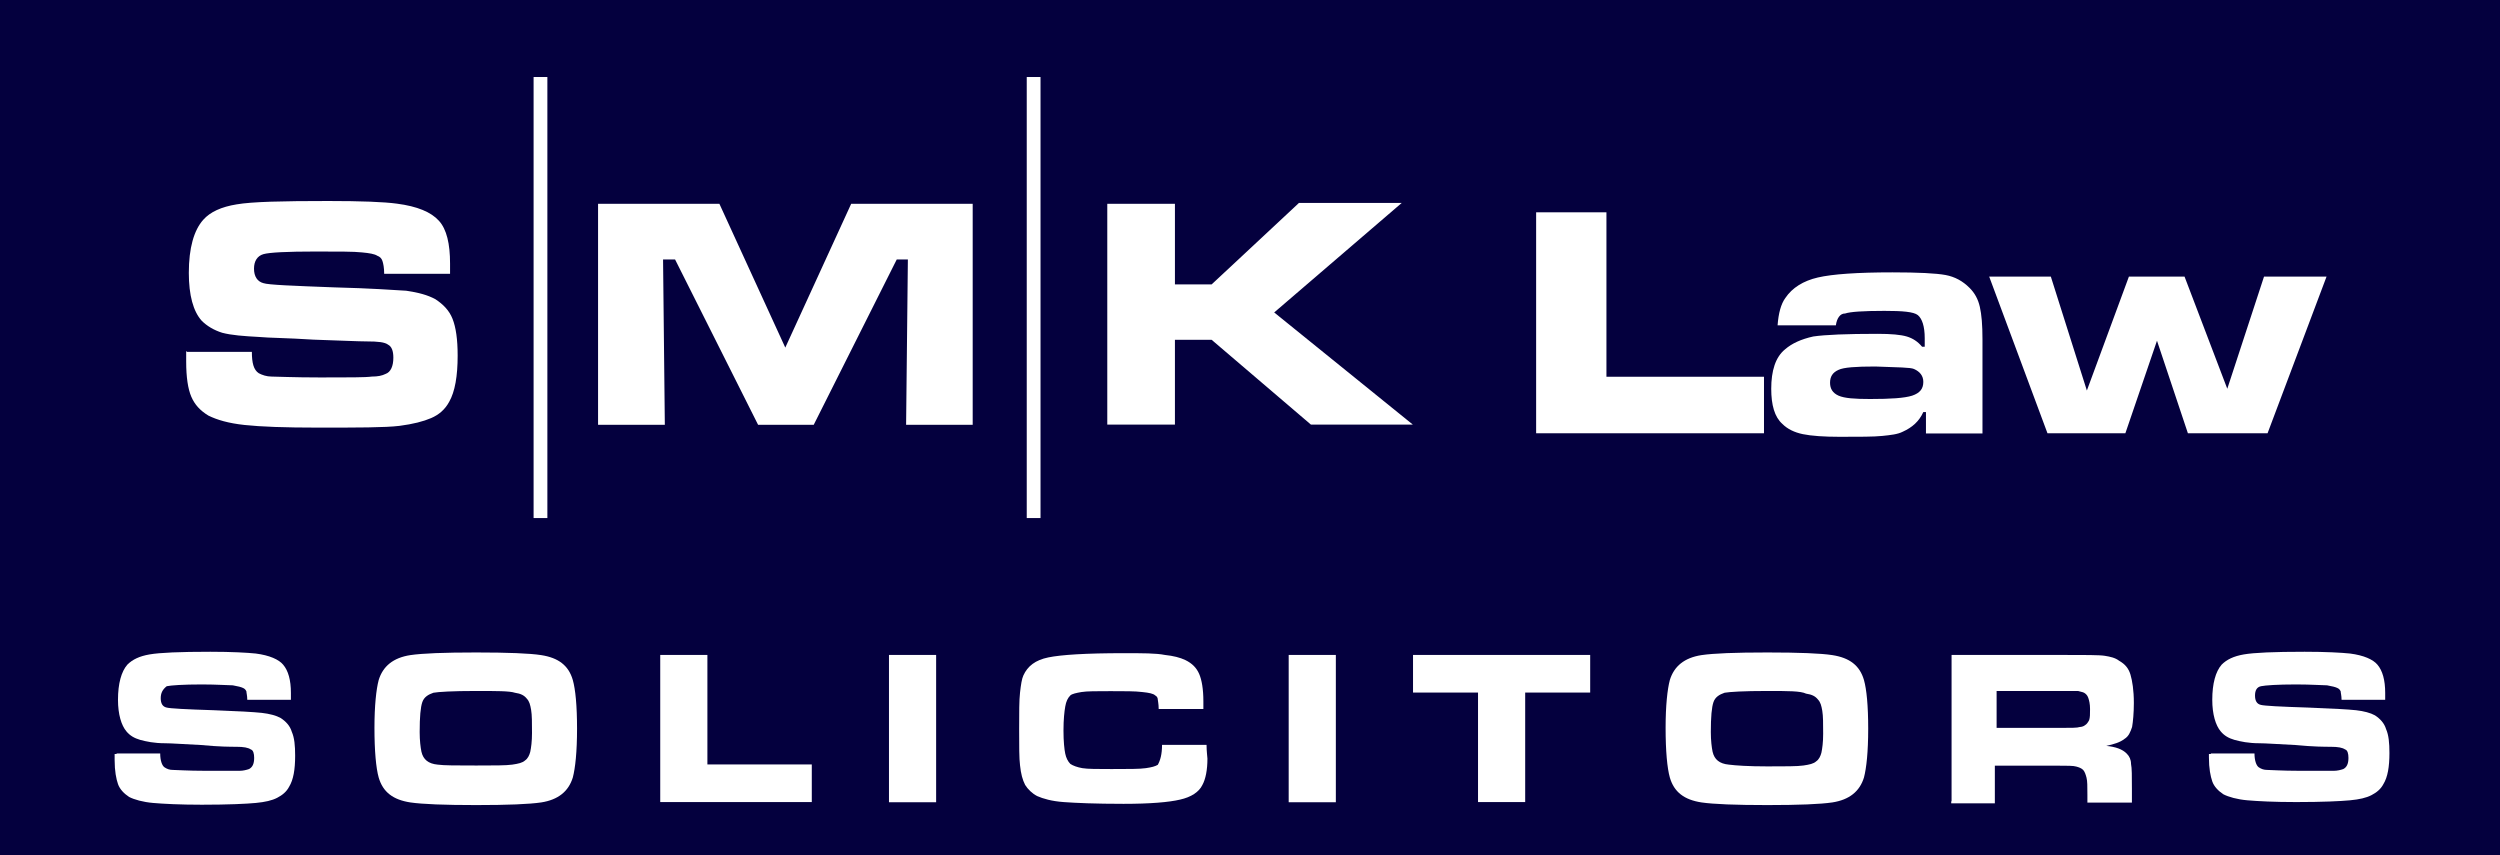 <?xml version="1.0" encoding="utf-8"?>
<!-- Generator: Adobe Illustrator 28.0.0, SVG Export Plug-In . SVG Version: 6.00 Build 0)  -->
<svg version="1.1" id="Layer_1" xmlns="http://www.w3.org/2000/svg" xmlns:xlink="http://www.w3.org/1999/xlink" x="0px" y="0px"
	 viewBox="0 0 1415.4 484.2" style="enable-background:new 0 0 1415.4 484.2;" xml:space="preserve">
<style type="text/css">
	.st0{fill:#04003E;}
	.st1{fill:#FFFFFF;}
</style>
<rect class="st0" width="1415.4" height="484.2"/>
<rect x="302.1" y="43.6" class="st1" width="7.8" height="249.7"/>
<rect x="581.3" y="43.6" class="st1" width="7.8" height="249.7"/>
<g>
	<path class="st1" d="M105.8,199.2h36.8c0,6.3,1,10.2,3.9,12.1c1.9,1,4.4,1.9,7.3,1.9c2.9,0,12.1,0.5,27.6,0.5c16,0,25.7,0,29.1-0.5
		c3.4,0,5.8-0.5,7.8-1.5c2.9-1,4.4-4.4,4.4-9.2c0-3.9-1-6.3-2.9-7.3c-1.9-1.5-5.8-1.9-12.1-1.9c-4.8,0-14.5-0.5-30.1-1
		c-15.5-1-25.7-1-30.5-1.5c-9.2-0.5-16-1-21.3-2.4c-4.8-1.5-8.7-3.9-11.6-6.8c-4.8-5.3-7.3-14.5-7.3-27.1c0-14.1,2.9-24.2,8.2-30.1
		c3.9-4.4,10.2-7.3,18.9-8.7c8.7-1.5,25.7-1.9,51.9-1.9c18.4,0,31.5,0.5,38.8,1.5c11.6,1.5,19.4,4.8,23.8,9.7
		c4.4,4.8,6.3,13.1,6.3,24.2c0,1,0,2.9,0,5.8h-37.3c0-3.4-0.5-5.8-1-7.3c-0.5-1.5-1.5-2.4-2.9-2.9c-1.5-1-4.4-1.5-8.7-1.9
		c-4.4-0.5-13.1-0.5-26.2-0.5c-16,0-26.2,0.5-29.6,1.5s-5.3,3.9-5.3,8.2c0,4.4,1.9,7.3,5.3,8.2c2.9,1,16.5,1.5,40.2,2.4
		c20.4,0.5,33.9,1.5,40.7,1.9c6.8,1,12.1,2.4,16.5,4.8c4.4,2.9,7.8,6.3,9.7,11.1c1.9,4.8,2.9,11.6,2.9,20.8
		c0,11.6-1.5,20.4-4.8,26.2c-2.4,4.4-5.8,7.3-10.2,9.2s-10.2,3.4-17.9,4.4c-8.2,1-23.8,1-46.1,1c-18.9,0-32.5-0.5-41.7-1.5
		c-9.2-1-15.5-2.9-20.4-5.3c-4.8-2.9-7.8-6.3-9.7-10.7c-1.9-4.4-2.9-11.1-2.9-19.9v-5.8H105.8z"/>
</g>
<g>
	<path class="st1" d="M338,115.4h69.3l37.3,81.4l37.3-81.4h68.8v125.1H513l1-93.6h-6.3l-47,93.6h-31.5l-47-93.6h-6.8l1,93.6h-37.8
		V115.4H338z"/>
</g>
<g>
	<path class="st1" d="M626.9,115.4h38.3v45.6H686l49.4-46.1h58.2l-72.2,62l78.5,63.5h-57.7l-56.2-48h-20.8v48h-38.3
		C626.9,240.4,626.9,115.4,626.9,115.4z"/>
</g>
<g>
	<g>
		<path class="st1" d="M869.3,120.2h40.2v93.1h89.2v32H869.7V120.2H869.3z"/>
		<path class="st1" d="M1039.4,184.2h-33c0.5-6.8,1.9-12.1,4.4-15.5c3.9-5.8,10.2-9.7,18.4-11.6c8.2-1.9,22.3-2.9,42.2-2.9
			c14.5,0,24.7,0.5,30.1,1.5c5.3,1,9.7,3.4,13.6,7.3c2.9,2.9,4.8,6.3,5.8,10.7c1,4.4,1.5,10.2,1.5,18.4v53.3h-32v-12.1h-1.5
			c-2.4,5.3-6.3,8.7-11.6,11.1c-2.9,1.5-6.8,1.9-11.6,2.4c-4.8,0.5-13.1,0.5-24.2,0.5c-8.7,0-16-0.5-20.8-1.5
			c-4.8-1-8.7-2.9-11.6-5.8c-4.4-3.9-6.3-10.7-6.3-19.9c0-10.2,2.4-17.9,7.8-22.3c3.9-3.4,9.2-5.8,16-7.3c6.8-1,18.9-1.5,36.4-1.5
			c7.8,0,13.1,0.5,16.5,1.5c3.4,1,6.3,2.9,8.7,5.8h1.5v-4.8c0-6.8-1.5-11.1-3.9-13.1c-2.4-1.9-8.7-2.4-18.9-2.4
			c-12.1,0-19.4,0.5-22.3,1.5C1041.8,177.4,1039.9,180.3,1039.4,184.2z M1061.7,207.5c-11.1,0-17.9,0.5-20.8,1.9
			c-3.4,1.5-4.8,3.9-4.8,7.3s1.5,5.8,4.8,7.3c3.4,1.5,9.2,1.9,17.9,1.9c11.6,0,19.4-0.5,23.8-1.9c4.4-1.5,6.3-3.9,6.3-7.8
			c0-3.4-1.9-5.8-5.3-7.3C1081.6,208,1074.8,208,1061.7,207.5z"/>
		<path class="st1" d="M1126.2,156.6h34.9l20.4,64.5l23.8-64.5h31.5l24.2,63.5l20.8-63.5h35.4l-33.4,88.7h-45.1l-17.5-52.4
			l-17.9,52.4h-44.1L1126.2,156.6z"/>
	</g>
</g>
<g>
	<path class="st1" d="M66,426.6h24.7c0,3.9,1,6.8,2.4,7.8c1.5,1,2.9,1.5,4.8,1.5c1.9,0,8.2,0.5,18.4,0.5c10.7,0,17,0,19.4,0
		c1.9,0,3.9-0.5,5.3-1c1.9-1,2.9-2.9,2.9-6.3c0-2.4-0.5-4.4-1.9-4.8c-1.5-1-3.9-1.5-8.2-1.5c-2.9,0-9.7,0-19.9-1
		c-10.2-0.5-17-1-20.4-1c-6.3,0-10.7-1-14.1-1.9c-3.4-1-5.8-2.4-7.8-4.8c-2.9-3.4-4.8-9.7-4.8-17.9c0-9.2,1.9-16,5.3-19.9
		c2.9-2.9,6.8-4.8,12.6-5.8s17-1.5,34.4-1.5c12.1,0,20.8,0.5,25.7,1c7.8,1,13.1,3.4,15.5,6.3c2.9,3.4,4.4,8.7,4.4,16
		c0,0.5,0,1.9,0,3.9h-24.7c0-2.4-0.5-3.9-0.5-4.8c-0.5-1-1-1.5-1.9-1.9c-1-0.5-2.9-1-5.8-1.5c-2.9,0-8.7-0.5-17.5-0.5
		c-10.7,0-17.5,0.5-19.9,1c-2.4,1.9-3.4,3.9-3.4,6.8c0,2.9,1,4.8,3.4,5.3c1.9,0.5,10.7,1,26.7,1.5c13.6,0.5,22.3,1,27.1,1.5
		c4.4,0.5,8.2,1.5,10.7,2.9c2.9,1.9,5.3,4.4,6.3,7.8c1.5,3.4,1.9,7.8,1.9,13.6c0,7.8-1,13.6-3.4,17.5c-1.5,2.9-3.9,4.8-6.8,6.3
		c-2.9,1.5-6.8,2.4-12.1,2.9c-5.3,0.5-15.5,1-30.5,1c-12.6,0-21.8-0.5-27.6-1c-5.8-0.5-10.7-1.9-13.6-3.4c-2.9-1.9-5.3-4.4-6.3-7.3
		c-1-2.9-1.9-7.3-1.9-13.6v-3.4H66z"/>
	<path class="st1" d="M269.6,369.4c17.9,0,30.5,0.5,36.8,1.5c9.7,1.5,15.5,5.8,17.9,14.1c1.5,5.3,2.4,14.5,2.4,27.6
		c0,13.1-1,22.3-2.4,27.6c-2.4,7.8-8.2,12.6-17.9,14.1c-6.8,1-18.9,1.5-36.8,1.5c-17.9,0-30.5-0.5-37.3-1.5
		c-9.7-1.5-15.5-5.8-17.9-14.1c-1.5-5.3-2.4-15-2.4-28.1c0-12.6,1-21.8,2.4-27.1c2.4-7.8,8.2-12.6,17.9-14.1
		C239.1,369.9,251.2,369.4,269.6,369.4z M269.6,391.2c-13.6,0-21.3,0.5-24.2,1c-2.9,1-5.3,2.4-6.3,5.3c-1,2.9-1.5,8.2-1.5,17
		c0,4.8,0.5,8.7,1,11.1c1,4.4,3.9,6.8,9.2,7.3c3.4,0.5,10.7,0.5,21.8,0.5c10.2,0,17,0,20.4-0.5c3.4-0.5,5.8-1,7.3-2.4
		c1.5-1,2.4-2.9,2.9-4.8c0.5-2.4,1-5.8,1-10.7c0-5.8,0-10.2-0.5-13.1c-0.5-2.9-1-4.8-2.4-6.3c-1.5-1.9-3.4-2.9-6.8-3.4
		C288.5,391.2,281.2,391.2,269.6,391.2z"/>
	<path class="st1" d="M373.8,370.8h26.7v62h59.1v21.3h-85.8V370.8z"/>
	<path class="st1" d="M503.3,370.8h26.7v83.4h-26.7V370.8z"/>
	<path class="st1" d="M657.9,421.7h25.2c0,3.9,0.5,6.8,0.5,7.8c0,6.3-1,11.6-2.9,15c-1.9,3.9-6.3,6.8-12.6,8.2
		c-6.3,1.5-17,2.4-32,2.4c-16,0-27.1-0.5-33.9-1c-6.8-0.5-11.6-1.9-15-3.4c-2.9-1.5-5.3-3.9-6.8-6.3c-1.5-2.9-2.4-6.3-2.9-11.1
		c-0.5-3.9-0.5-10.7-0.5-20.4c0-9.7,0-16.5,0.5-20.8c0.5-4.4,1-7.8,1.9-9.7c2.4-5.3,6.8-8.7,14.1-10.2c7.3-1.5,21.3-2.4,42.7-2.4
		c10.7,0,18.4,0,23.3,1c4.8,0.5,8.7,1.5,11.6,2.9c3.9,1.9,6.3,4.4,7.8,7.8c1.5,3.4,2.4,8.7,2.4,15.5c0,0.5,0,1.9,0,4.4H656
		c0-2.9-0.5-4.8-0.5-5.3c0-1-0.5-1.9-1.5-2.4c-1-1-3.4-1.5-7.3-1.9c-3.9-0.5-9.7-0.5-17.9-0.5c-7.8,0-13.6,0-16.5,0.5
		c-2.9,0.5-5.3,1-6.3,1.9c-1.5,1.5-2.4,3.4-2.9,6.3s-1,7.3-1,13.6c0,6.3,0.5,10.7,1,13.1s1.5,4.4,2.9,5.8c1.5,1,3.9,1.9,6.8,2.4
		c2.9,0.5,8.7,0.5,16.5,0.5c9.7,0,16,0,19.4-0.5c3.4-0.5,5.3-1,6.8-1.9C656.9,430.5,657.9,427.1,657.9,421.7z"/>
	<path class="st1" d="M729.6,370.8h26.7v83.4h-26.7V370.8z"/>
	<path class="st1" d="M799.5,370.8h100.8v21.3h-36.8v62h-26.7v-62h-36.8v-21.3H799.5z"/>
	<path class="st1" d="M1000.6,369.4c17.9,0,30.5,0.5,36.8,1.5c9.7,1.5,15.5,5.8,17.9,14.1c1.5,5.3,2.4,14.5,2.4,27.6
		c0,13.1-1,22.3-2.4,27.6c-2.4,7.8-8.2,12.6-17.9,14.1c-6.8,1-18.9,1.5-36.8,1.5c-17.9,0-30.5-0.5-37.3-1.5
		c-9.7-1.5-15.5-5.8-17.9-14.1c-1.5-5.3-2.4-15-2.4-28.1c0-12.6,1-21.8,2.4-27.1c2.4-7.8,8.2-12.6,17.9-14.1
		C970.1,369.9,982.2,369.4,1000.6,369.4z M1000.6,391.2c-13.6,0-21.3,0.5-24.2,1c-2.9,1-5.3,2.4-6.3,5.3c-1,2.9-1.5,8.2-1.5,17
		c0,4.8,0.5,8.7,1,11.1c1,4.4,3.9,6.8,9.2,7.3c3.9,0.5,11.1,1,21.8,1c10.2,0,17,0,20.4-0.5c3.4-0.5,5.8-1,7.3-2.4
		c1.5-1,2.4-2.9,2.9-4.8c0.5-2.4,1-5.8,1-10.7c0-5.8,0-10.2-0.5-13.1c-0.5-2.9-1-4.8-2.4-6.3c-1.5-1.9-3.4-2.9-6.8-3.4
		C1019.5,391.2,1012.3,391.2,1000.6,391.2z"/>
	<path class="st1" d="M1104.9,453.7v-82.9h61.1c14.5,0,22.8,0,25.7,0.5c2.9,0.5,5.8,1,8.2,2.9c3.4,1.9,5.3,4.4,6.3,7.8
		c1,3.4,1.9,8.7,1.9,16c0,5.8-0.5,10.7-1,13.6c-1,2.9-1.9,5.3-4.4,6.8c-2.4,1.9-5.8,2.9-10.2,3.9c5.3,0.5,9.2,1.9,11.6,4.4
		c1.5,1.5,2.4,3.4,2.4,5.8c0.5,2.4,0.5,6.8,0.5,14.1v7.8h-25.2v-4.4c0-4.8,0-7.8-0.5-9.7c-0.5-1.9-1-3.4-1.9-4.4
		c-1-1-2.4-1.5-3.9-1.9c-1.5-0.5-5.3-0.5-10.2-0.5h-35.9v21.3h-24.7V453.7z M1130.5,412.1h35.9c6.3,0,9.7,0,11.1-0.5
		c1,0,2.4-0.5,2.9-1c1-0.5,1.9-1.9,2.4-2.9c0.5-1.5,0.5-3.4,0.5-6.3c0-2.9-0.5-4.8-1-6.3c-0.5-1.5-1.5-2.4-2.4-2.9
		c-1-0.5-1.9-0.5-3.4-1c-1.5,0-4.8,0-10.7,0h-35.4V412.1L1130.5,412.1z"/>
	<path class="st1" d="M1251.7,426.6h24.7c0,3.9,1,6.8,2.4,7.8c1.5,1,2.9,1.5,4.8,1.5c1.9,0,8.2,0.5,18.4,0.5c10.7,0,17,0,19.4,0
		c1.9,0,3.9-0.5,5.3-1c1.9-1,2.9-2.9,2.9-6.3c0-2.4-0.5-4.4-1.9-4.8c-1.5-1-3.9-1.5-8.2-1.5c-2.9,0-9.7,0-19.9-1
		c-10.2-0.5-17-1-20.4-1c-6.3,0-10.7-1-14.1-1.9c-3.4-1-5.8-2.4-7.8-4.8c-2.9-3.4-4.8-9.7-4.8-17.9c0-9.2,1.9-16,5.3-19.9
		c2.9-2.9,6.8-4.8,12.6-5.8c5.8-1,17-1.5,34.4-1.5c12.1,0,20.8,0.5,25.7,1c7.8,1,13.1,3.4,15.5,6.3c2.9,3.4,4.4,8.7,4.4,16
		c0,0.5,0,1.9,0,3.9h-24.7c0-2.4-0.5-3.9-0.5-4.8c-0.5-1-1-1.5-1.9-1.9c-1-0.5-2.9-1-5.8-1.5c-2.9,0-8.7-0.5-17.5-0.5
		c-10.7,0-17.5,0.5-19.9,1c-2.4,0.5-3.4,2.4-3.4,5.3s1,4.8,3.4,5.3c1.9,0.5,10.7,1,26.7,1.5c13.6,0.5,22.3,1,27.1,1.5
		c4.4,0.5,8.2,1.5,10.7,2.9c2.9,1.9,5.3,4.4,6.3,7.8c1.5,3.4,1.9,7.8,1.9,13.6c0,7.8-1,13.6-3.4,17.5c-1.5,2.9-3.9,4.8-6.8,6.3
		s-6.8,2.4-12.1,2.9c-5.3,0.5-15.5,1-30.5,1c-12.6,0-21.8-0.5-27.6-1c-5.8-0.5-10.7-1.9-13.6-3.4c-2.9-1.9-5.3-4.4-6.3-7.3
		s-1.9-7.3-1.9-13.6v-1.9H1251.7z"/>
</g>
</svg>
